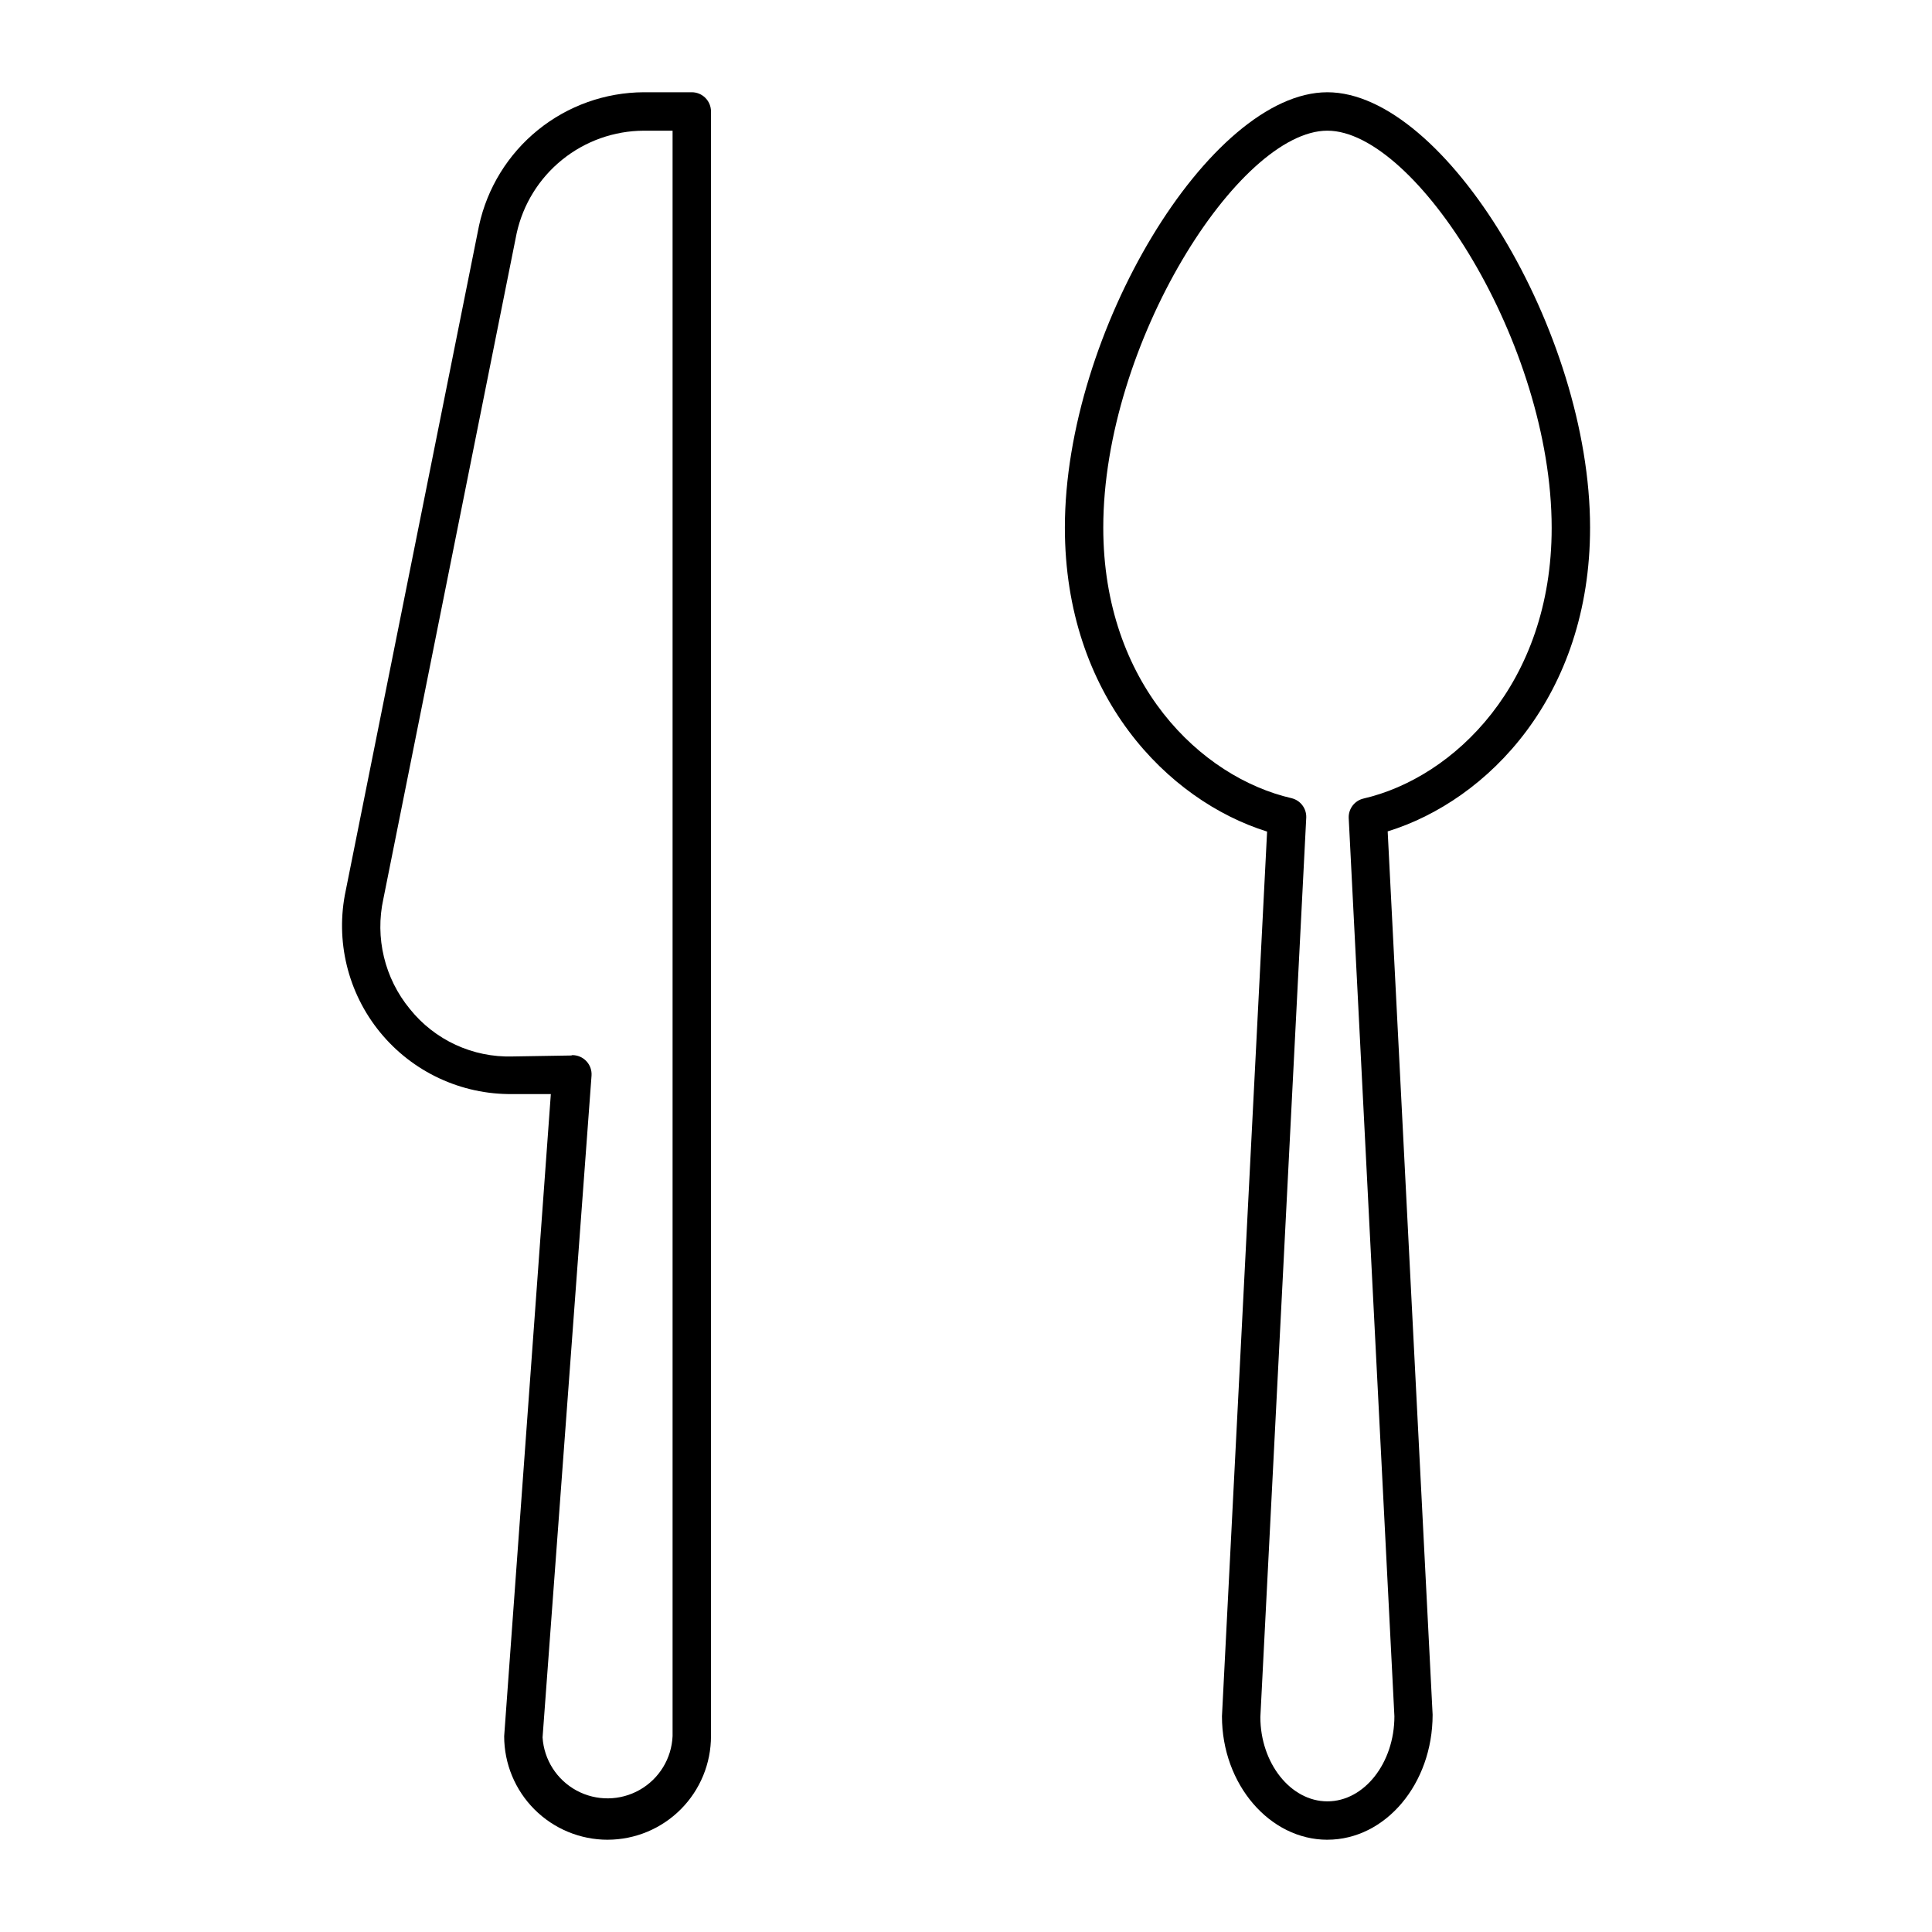 <?xml version="1.0" encoding="UTF-8"?>
<!-- Uploaded to: ICON Repo, www.iconrepo.com, Generator: ICON Repo Mixer Tools -->
<svg fill="#000000" width="800px" height="800px" version="1.1" viewBox="144 144 512 512" xmlns="http://www.w3.org/2000/svg">
 <g>
  <path d="m305.04 631.55c-7.277 0-14.254-2.891-19.398-8.035-5.141-5.141-8.031-12.121-8.031-19.395l12.367-170.18h-10.18c-13.562 0.16-26.461-5.856-35.055-16.352-8.594-10.492-11.949-24.324-9.117-37.59l35.316-176.18v-0.004c2.168-9.984 7.676-18.93 15.613-25.359 7.938-6.434 17.836-9.961 28.051-10.008h12.723c1.348 0 2.644 0.535 3.598 1.492 0.953 0.953 1.492 2.246 1.492 3.598v430.53c0.012 7.273-2.863 14.258-8 19.41-5.133 5.156-12.105 8.059-19.379 8.07zm-9.363-207.93c1.414-0.004 2.766 0.578 3.731 1.613 0.965 1.031 1.457 2.418 1.355 3.828l-12.977 175.37c0.379 5.934 3.785 11.254 9.016 14.082 5.231 2.824 11.547 2.758 16.719-0.176 5.168-2.934 8.465-8.32 8.719-14.262v-425.44h-7.633c-7.867 0.031-15.488 2.742-21.609 7.68s-10.383 11.812-12.078 19.496l-35.32 176.38c-2.273 10.297 0.316 21.07 7.023 29.211 6.598 8.234 16.68 12.887 27.227 12.57l15.52-0.254z"/>
  <path d="m495.77 631.55c-15.266 0-27.938-14.656-27.938-32.723l11.961-234.45c-26.363-8.242-53.59-35.977-53.59-80.559 0-51.754 38.371-115.37 69.566-115.37 31.195 0 69.617 63.613 69.617 115.37 0 44.578-27.074 72.316-53.637 80.508l11.91 234.09c-0.004 18.371-12.523 33.129-27.891 33.129zm0-452.92c-23.461 0-59.391 56.438-59.391 105.19 0 41.324 25.852 66.156 49.871 71.703h0.004c2.348 0.555 3.981 2.68 3.918 5.09l-12.164 238.42c0 12.164 7.992 22.344 17.762 22.344 9.77 0 17.762-10.18 17.762-22.543l-12.113-238.12c-0.062-2.41 1.57-4.535 3.918-5.09 24.02-5.547 49.871-30.535 49.871-71.703 0-48.852-35.977-105.29-59.438-105.29z"/>
 </g>
</svg>